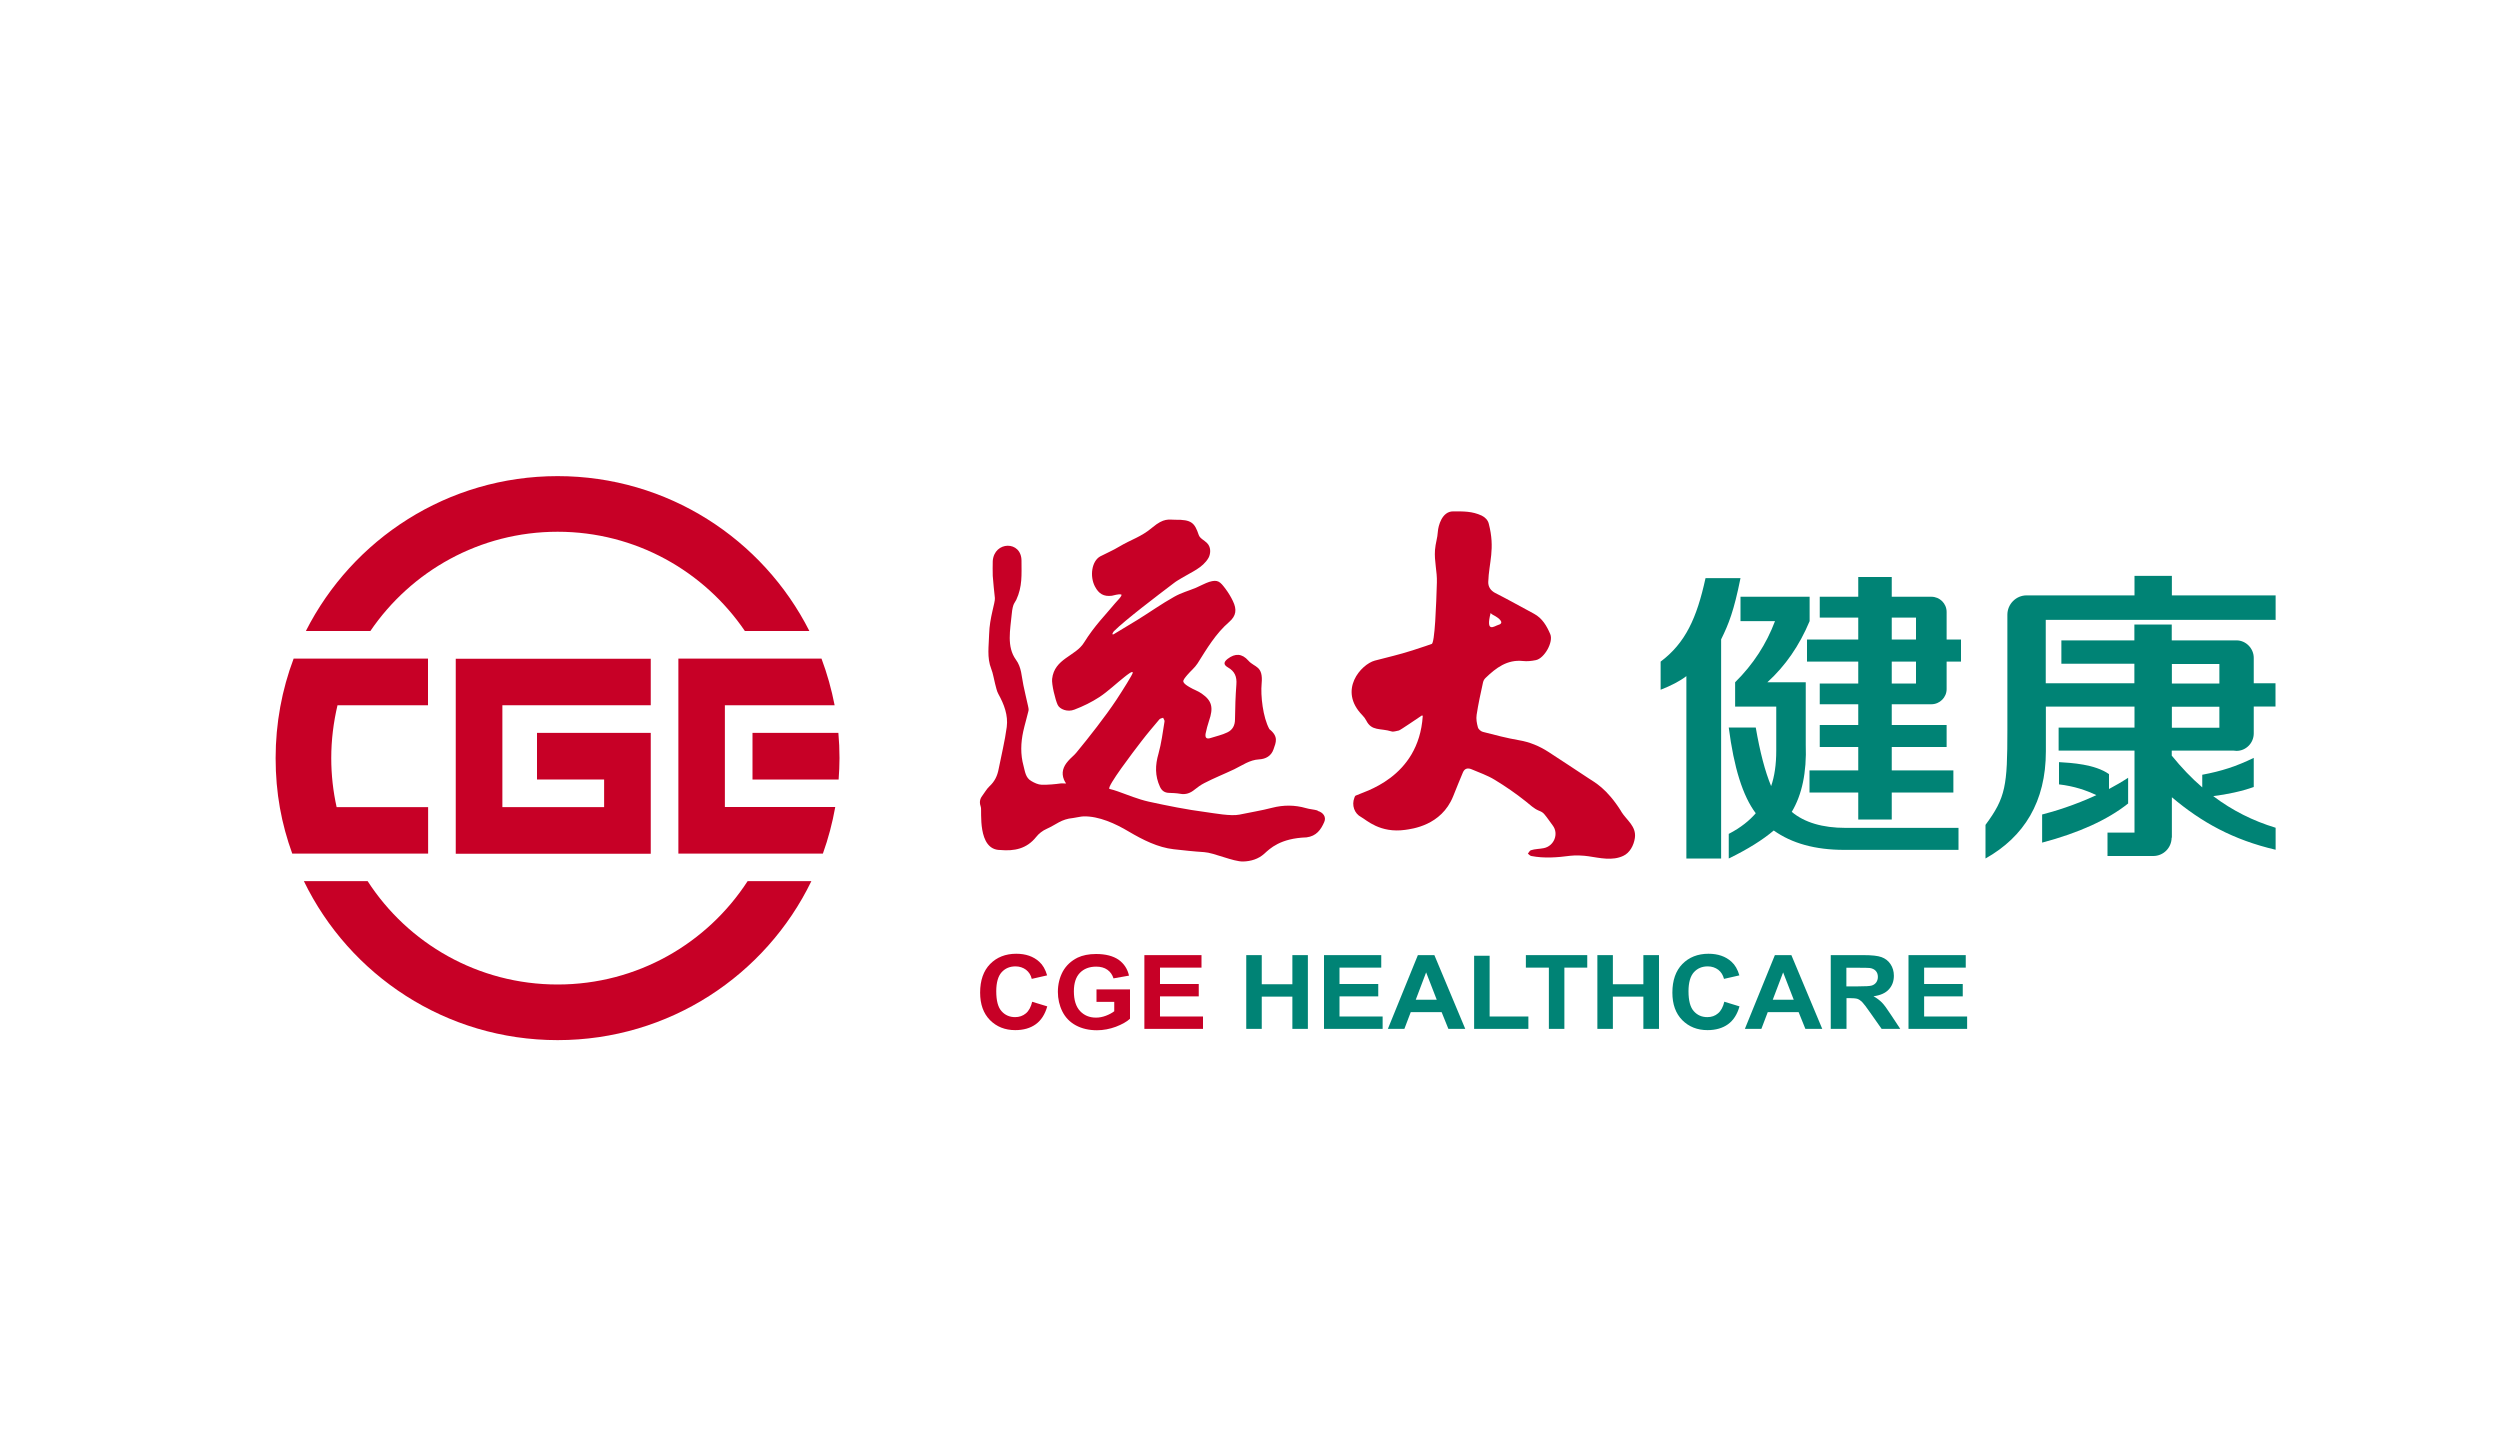<?xml version="1.0" encoding="UTF-8"?>
<svg id="_图层_1" data-name="图层 1" xmlns="http://www.w3.org/2000/svg" viewBox="0 0 200 115">
  <defs>
    <style>
      .cls-1 {
        fill: #c70026;
      }

      .cls-1, .cls-2 {
        stroke-width: 0px;
      }

      .cls-2 {
        fill: #008375;
      }
    </style>
  </defs>
  <g>
    <path class="cls-1" d="m82.57,80.14l1.21.37c-.18.64-.49,1.12-.92,1.43-.43.31-.98.47-1.64.47-.82,0-1.49-.27-2.02-.8-.53-.54-.79-1.27-.79-2.2,0-.98.27-1.75.8-2.29.53-.54,1.23-.82,2.09-.82.75,0,1.37.21,1.84.64.28.25.49.61.63,1.09l-1.23.28c-.07-.31-.23-.55-.46-.73-.23-.17-.51-.27-.84-.27-.46,0-.83.16-1.11.47-.28.31-.43.82-.43,1.52,0,.75.14,1.28.42,1.59.28.32.65.48,1.09.48.33,0,.62-.1.86-.3.24-.2.41-.52.51-.95"/>
    <path class="cls-1" d="m87.72,80.14v-.99h2.68v2.35c-.26.24-.64.45-1.13.64-.49.18-1,.28-1.51.28-.64,0-1.21-.13-1.69-.39-.48-.26-.84-.63-1.08-1.11-.24-.48-.36-1.01-.36-1.57,0-.61.14-1.16.4-1.64.27-.48.66-.84,1.18-1.1.4-.19.89-.29,1.48-.29.77,0,1.36.16,1.8.46.43.31.71.73.83,1.27l-1.24.22c-.09-.29-.25-.52-.49-.69-.24-.17-.54-.25-.9-.25-.54,0-.98.17-1.3.5-.32.33-.48.82-.48,1.47,0,.7.16,1.22.49,1.58.33.35.75.53,1.28.53.26,0,.52-.05.79-.15.26-.1.49-.22.67-.36v-.75h-1.43Z"/>
  </g>
  <polygon class="cls-1" points="91.55 82.31 91.55 76.41 96.12 76.41 96.12 77.41 92.8 77.41 92.8 78.72 95.9 78.72 95.9 79.71 92.8 79.71 92.8 81.32 96.24 81.32 96.24 82.31 91.55 82.31"/>
  <polygon class="cls-1" points="52.06 56.42 52.06 52.7 36.46 52.7 36.46 52.7 36.46 68.3 51.61 68.3 52.06 68.3 52.06 58.63 42.96 58.63 42.96 62.36 48.33 62.36 48.33 64.57 40.19 64.57 40.19 56.42 52.06 56.42"/>
  <g>
    <path class="cls-1" d="m67.07,58.63h-6.87v3.73h6.89c.04-.56.07-1.13.07-1.71,0-.68-.03-1.35-.09-2.02"/>
    <path class="cls-1" d="m58,56.42h8.77c-.25-1.28-.6-2.53-1.05-3.73h-11.45v15.6h11.56c.43-1.2.76-2.44.99-3.73h-8.83v-8.15Z"/>
    <path class="cls-1" d="m44.61,42.54c6.23,0,11.72,3.15,14.98,7.94h5.16c-3.72-7.35-11.34-12.39-20.14-12.39s-16.42,5.04-20.14,12.39h5.16c3.26-4.79,8.75-7.94,14.98-7.94"/>
    <path class="cls-1" d="m44.61,78.76c-6.37,0-11.98-3.29-15.2-8.27h-5.1c3.65,7.53,11.37,12.72,20.3,12.72s16.65-5.19,20.3-12.72h-5.1c-3.23,4.98-8.83,8.27-15.2,8.27"/>
    <path class="cls-1" d="m34.25,64.57h-7.32c-.28-1.26-.43-2.57-.43-3.92,0-1.46.18-2.87.5-4.23h7.24v-3.73h-10.75c-.93,2.47-1.44,5.15-1.44,7.96s.47,5.26,1.33,7.64h10.87v-3.73Z"/>
    <path class="cls-1" d="m105.41,64.84c-.31-.09-.63-.1-.93-.19-.9-.26-1.8-.26-2.7-.03-.88.23-1.74.36-2.63.55-.67.14-2.01-.11-2.67-.2-1.54-.2-3.08-.51-4.59-.84-.84-.19-1.65-.53-2.47-.82-.21-.08-.44-.14-.67-.2,0,0,0,0,0,0-.21-.18,1.9-2.95,2.58-3.83.45-.59.94-1.16,1.42-1.73.07-.08.2-.09.3-.13.04.11.14.22.11.31-.14.86-.25,1.73-.48,2.56-.27.92-.29,1.78.12,2.66.15.32.38.47.72.48.3.01.59.02.88.07.46.09.83-.05,1.18-.34.23-.19.49-.37.76-.51.79-.41,1.6-.73,2.4-1.11.64-.31,1.23-.75,1.99-.79.54-.03.97-.28,1.15-.8.2-.57.42-1.02-.33-1.62-.52-.94-.71-2.7-.62-3.63.14-1.47-.56-1.28-1.06-1.85-.51-.58-1.06-.6-1.66-.14-.33.26-.34.47.02.68.55.31.73.75.68,1.37-.07.92-.1,1.85-.11,2.78,0,.49-.19.85-.61,1.05-.43.21-.88.3-1.34.45-.33.11-.46-.02-.4-.36.07-.34.16-.68.27-1.01.37-1.06.24-1.61-.58-2.18-.29-.21-.65-.32-.96-.51-.2-.12-.45-.26-.51-.44-.05-.13.17-.37.31-.54.26-.31.6-.58.82-.92.75-1.19,1.45-2.39,2.54-3.33.56-.49.62-.99.29-1.67-.15-.32-.37-.68-.58-.96-.44-.59-.62-.78-1.31-.57-.29.09-.78.35-1.06.47-.6.25-1.18.4-1.74.72-.99.55-1.99,1.26-2.96,1.86-.51.31-1.31.79-1.82,1.1-.14.11-.26.07-.05-.2.93-.92,3.41-2.8,4.82-3.87.19-.15.4-.26.61-.39.76-.47,1.67-.8,2.14-1.61.14-.25.26-.81-.12-1.19-.22-.22-.57-.37-.66-.64-.33-.98-.58-1.24-1.89-1.22-.51,0-.89-.16-1.81.61-.94.79-1.66.94-2.68,1.55-.44.27-1.04.53-1.5.77-.69.38-.85,1.59-.43,2.4.31.6.71.83,1.36.75.14-.02.53-.16.74-.1.17.04-.39.59-.48.7-.75.91-1.64,1.78-2.49,3.15-.67,1.09-2.37,1.27-2.55,2.9-.05.43.25,1.66.44,2.07.16.36.79.61,1.34.39.71-.27,1.38-.6,2.01-1.01.68-.45,1.38-1.12,2.02-1.62.14-.11.64-.52.64-.33.03.09-.85,1.48-1.31,2.18-.87,1.31-2.21,3.02-3.21,4.23-.19.23-.45.42-.65.66-.4.45-.56.94-.33,1.5.04.1.1.2.17.3-.25-.01-.39-.01-.39-.01-.52.07-1.04.12-1.57.11-.28-.01-.58-.15-.83-.3-.46-.26-.5-.77-.62-1.22-.25-.91-.22-1.83-.02-2.75.12-.55.29-1.09.42-1.65.03-.13-.02-.29-.05-.44-.12-.54-.25-1.07-.36-1.61-.15-.7-.14-1.42-.6-2.04-.75-1.04-.45-2.38-.33-3.65.08-.87.26-.91.36-1.13.5-1.08.42-2.01.42-3.13,0-1.62-2.18-1.59-2.3.02,0,.47-.02.72,0,1.19.04.59.11,1.18.17,1.77.04.35-.43,1.58-.46,2.89-.02.93-.19,1.88.17,2.78.15.38.2.79.31,1.2.08.27.12.56.26.81.46.83.79,1.7.67,2.64-.15,1.13-.43,2.25-.65,3.37-.1.53-.31.98-.72,1.36-.24.22-.4.53-.6.79-.21.28-.22.56-.1.9.09.26-.31,3.42,1.55,3.42,1.12.1,2.11-.09,2.87-1.04.21-.27.52-.51.84-.65.79-.35,1.15-.78,2.12-.87.18-.02.65-.13.83-.13,1.23-.03,2.56.58,3.63,1.22,1.12.66,2.33,1.27,3.59,1.41.81.09,1.62.18,2.43.23.8.05,2.33.77,3.13.75.61-.02,1.2-.19,1.68-.62.45-.41,1.27-1.24,3.38-1.31.79-.1,1.15-.61,1.42-1.23.18-.41-.09-.77-.53-.89"/>
    <path class="cls-1" d="m119.25,49.04s.07.09.19.15c.51.26.95.65.43.8-.32.09-1.04.7-.62-.95m10.46,15.89c-1.18-1.89-2.16-2.35-2.63-2.67-1.06-.71-2.13-1.4-3.21-2.11-.71-.46-1.5-.79-2.34-.93-.98-.17-1.94-.42-2.9-.67-.16-.04-.36-.21-.4-.37-.09-.32-.15-.67-.1-.99.13-.87.32-1.72.51-2.59.03-.14.1-.27.21-.37.83-.8,1.72-1.48,2.98-1.35.34.04.69,0,1.04-.07.68-.14,1.42-1.45,1.15-2.08-.28-.65-.63-1.27-1.3-1.63-1.03-.55-2.05-1.13-3.1-1.66-.37-.19-.57-.5-.56-.88.05-1.57.57-2.63.04-4.67-.07-.28-.29-.51-.56-.64-.77-.36-1.47-.34-2.29-.34-.91,0-1.19,1.19-1.22,1.6-.03.54-.19.94-.23,1.48-.07.92.18,1.71.15,2.62-.05,1.65-.16,4.95-.43,4.91,0,0-.78.28-1.52.51-1.17.37-1.81.5-3.02.82-1.08.29-2.96,2.36-.99,4.37.12.12.23.27.31.42.43.87,1.14.6,2.01.87.17.06.4-.04.6-.07.12-.03,1.47-.96,1.82-1.19.04-.03.09,0,.09.04-.33,4.98-4.78,6.06-5.37,6.36-.05.03-.08.11-.1.17-.23.59-.01,1.26.55,1.55.41.22,1.49,1.3,3.51,1.02.53-.08,2.89-.33,3.84-2.68.25-.64.52-1.28.78-1.91.14-.34.4-.38.69-.26.63.27,1.28.49,1.85.84.86.52,1.7,1.1,2.49,1.73.34.27.64.57,1.04.74.16.06.33.14.44.28.25.29.45.61.68.91.5.66.11,1.64-.71,1.81-.34.07-.71.06-1.04.17-.1.03-.16.18-.24.27.09.07.17.17.27.19,1.04.2,2.07.12,3.14-.02.39-.05,1.04-.02,1.43.04.94.14,1.92.38,2.79-.03.52-.24.84-.83.93-1.43.13-.94-.65-1.41-1.09-2.11"/>
    <path class="cls-2" d="m163.37,67.41c2.94-.78,5.23-1.82,6.88-3.13v-2.06c-.5.33-1.01.62-1.53.9v-1.19c-1.13-.8-3.01-.9-4-.96v1.78c1.25.15,2.16.47,2.99.86-1.72.8-3.39,1.31-4.34,1.55v2.24Z"/>
    <path class="cls-2" d="m173.75,56.54h3.8v1.68h-3.8v-1.68Zm0-3.42h3.8v1.56h-3.8v-1.56Zm8.3-3.51v-1.98h-8.3v-1.56h-2.99v1.56h-8.63c-.85,0-1.54.7-1.54,1.55v9.23c0,4.45-.13,5.39-1.75,7.58v2.69c3.09-1.74,4.83-4.54,4.83-8.58v-3.57h7.09v1.68h-6.07v1.84h6.07v6.56h-2.16v1.87h3.66c.81,0,1.46-.65,1.47-1.46l.02-.02v-3.22c2.39,2.02,4.92,3.41,8.3,4.2v-1.76c-1.81-.55-3.47-1.38-4.99-2.53,1.11-.14,2.26-.38,3.24-.73v-2.33c-1.4.68-2.57,1.06-4.12,1.35v1.01c-.86-.74-1.67-1.59-2.44-2.54v-.4h4.96c.07.01.14.02.22.02.76,0,1.38-.63,1.38-1.4v-2.15h1.74v-1.86h-1.74v-2.03c0-.75-.62-1.4-1.38-1.4h-5.18v-1.27h-2.99v1.27h-5.84v1.87h5.84v1.56h-7.09v-5.07h18.37Z"/>
    <path class="cls-2" d="m136.44,46.26c-.7,3.2-1.61,5.18-3.59,6.67v2.25c.82-.32,1.52-.68,2.06-1.09v14.59h2.78v-17.53c.61-1.24,1.02-2.27,1.55-4.9h-2.79Z"/>
    <path class="cls-2" d="m143.34,64.95c.82-1.37,1.2-3.16,1.12-5.38v-4.99h-3.07c1.44-1.31,2.56-2.93,3.38-4.89v-1.95h-5.53v1.95h2.76c-.69,1.83-1.74,3.46-3.19,4.89v1.95h3.29v3.52c0,1.12-.14,2.06-.41,2.84-.49-1.19-.89-2.72-1.23-4.69h-2.16c.41,3.2,1.12,5.48,2.16,6.86-.49.57-1.19,1.15-2.16,1.65v1.97c1.52-.74,2.7-1.48,3.6-2.24,1.45,1.03,3.32,1.55,5.64,1.55h9.14v-1.76h-9.03c-1.85,0-3.29-.43-4.31-1.28"/>
    <path class="cls-2" d="m151.34,52.93h1.94v1.75h-1.94v-1.75Zm0-3.52h1.94v1.75h-1.94v-1.75Zm4.39-.45c0-.68-.55-1.22-1.22-1.22h-3.17v-1.58h-2.68v1.58h-3.08v1.67h3.08v1.75h-4.1v1.77h4.1v1.75h-3.08v1.66h3.08v1.66h-3.08v1.76h3.08v1.87h-3.9v1.77h3.9v2.16h2.68v-2.16h4.93v-1.77h-4.93v-1.87h4.39v-1.76h-4.39v-1.66h3.17c.67,0,1.22-.55,1.22-1.21v-2.2h1.15v-1.77h-1.15v-2.2Z"/>
  </g>
  <polygon class="cls-2" points="99.7 82.31 99.7 76.41 100.94 76.41 100.94 78.74 103.39 78.74 103.39 76.41 104.63 76.41 104.63 82.31 103.39 82.31 103.39 79.73 100.94 79.73 100.94 82.31 99.7 82.31"/>
  <polygon class="cls-2" points="105.92 82.31 105.92 76.41 110.5 76.41 110.5 77.41 107.16 77.41 107.16 78.72 110.26 78.72 110.26 79.71 107.16 79.71 107.16 81.32 110.61 81.32 110.61 82.31 105.92 82.31"/>
  <path class="cls-2" d="m114.94,79.98l-.85-2.19-.83,2.19h1.69Zm2.29,2.33h-1.36l-.54-1.34h-2.47l-.51,1.34h-1.32l2.4-5.9h1.32l2.47,5.9Z"/>
  <polygon class="cls-2" points="117.93 82.31 117.93 76.46 119.17 76.46 119.17 81.32 122.27 81.32 122.27 82.31 117.93 82.31"/>
  <polygon class="cls-2" points="123.91 82.31 123.91 77.41 122.07 77.41 122.07 76.41 126.98 76.41 126.98 77.41 125.15 77.41 125.15 82.31 123.91 82.31"/>
  <polygon class="cls-2" points="127.79 82.31 127.79 76.41 129.03 76.41 129.03 78.74 131.47 78.74 131.47 76.41 132.72 76.41 132.72 82.31 131.47 82.31 131.47 79.73 129.03 79.73 129.03 82.31 127.79 82.31"/>
  <path class="cls-2" d="m137.95,80.14l1.21.37c-.18.64-.49,1.12-.92,1.43-.43.31-.98.47-1.64.47-.82,0-1.49-.27-2.02-.8-.53-.54-.79-1.27-.79-2.2,0-.98.27-1.75.8-2.29.53-.54,1.23-.82,2.09-.82.75,0,1.37.21,1.84.64.28.25.49.61.63,1.09l-1.23.28c-.08-.31-.23-.55-.46-.73-.23-.17-.51-.27-.84-.27-.46,0-.83.16-1.11.47-.28.31-.43.82-.43,1.52,0,.75.14,1.28.42,1.59.28.32.64.48,1.09.48.33,0,.62-.1.85-.3.24-.2.41-.52.51-.95"/>
  <path class="cls-2" d="m143.5,79.98l-.85-2.19-.83,2.19h1.68Zm2.29,2.33h-1.36l-.54-1.34h-2.47l-.51,1.34h-1.32l2.4-5.9h1.32l2.47,5.9Z"/>
  <path class="cls-2" d="m147.71,78.91h.92c.6,0,.97-.02,1.12-.07.15-.05.26-.13.35-.25.08-.12.13-.26.13-.44,0-.2-.06-.36-.17-.48-.11-.12-.27-.2-.47-.23-.1-.01-.4-.02-.91-.02h-.97v1.5Zm-1.25,3.4v-5.9h2.62c.66,0,1.14.05,1.44.16.3.11.54.29.72.56.18.27.27.58.27.93,0,.44-.14.81-.41,1.1-.27.29-.68.47-1.22.54.27.15.49.32.67.5.18.18.41.5.71.96l.76,1.15h-1.49l-.9-1.28c-.32-.46-.54-.75-.66-.87-.12-.12-.24-.2-.37-.25-.13-.04-.34-.06-.63-.06h-.25v2.46h-1.25Z"/>
  <polygon class="cls-2" points="152.68 82.31 152.68 76.41 157.26 76.41 157.26 77.41 153.93 77.41 153.93 78.72 157.02 78.72 157.02 79.71 153.93 79.71 153.93 81.32 157.37 81.32 157.37 82.31 152.68 82.31"/>
</svg>